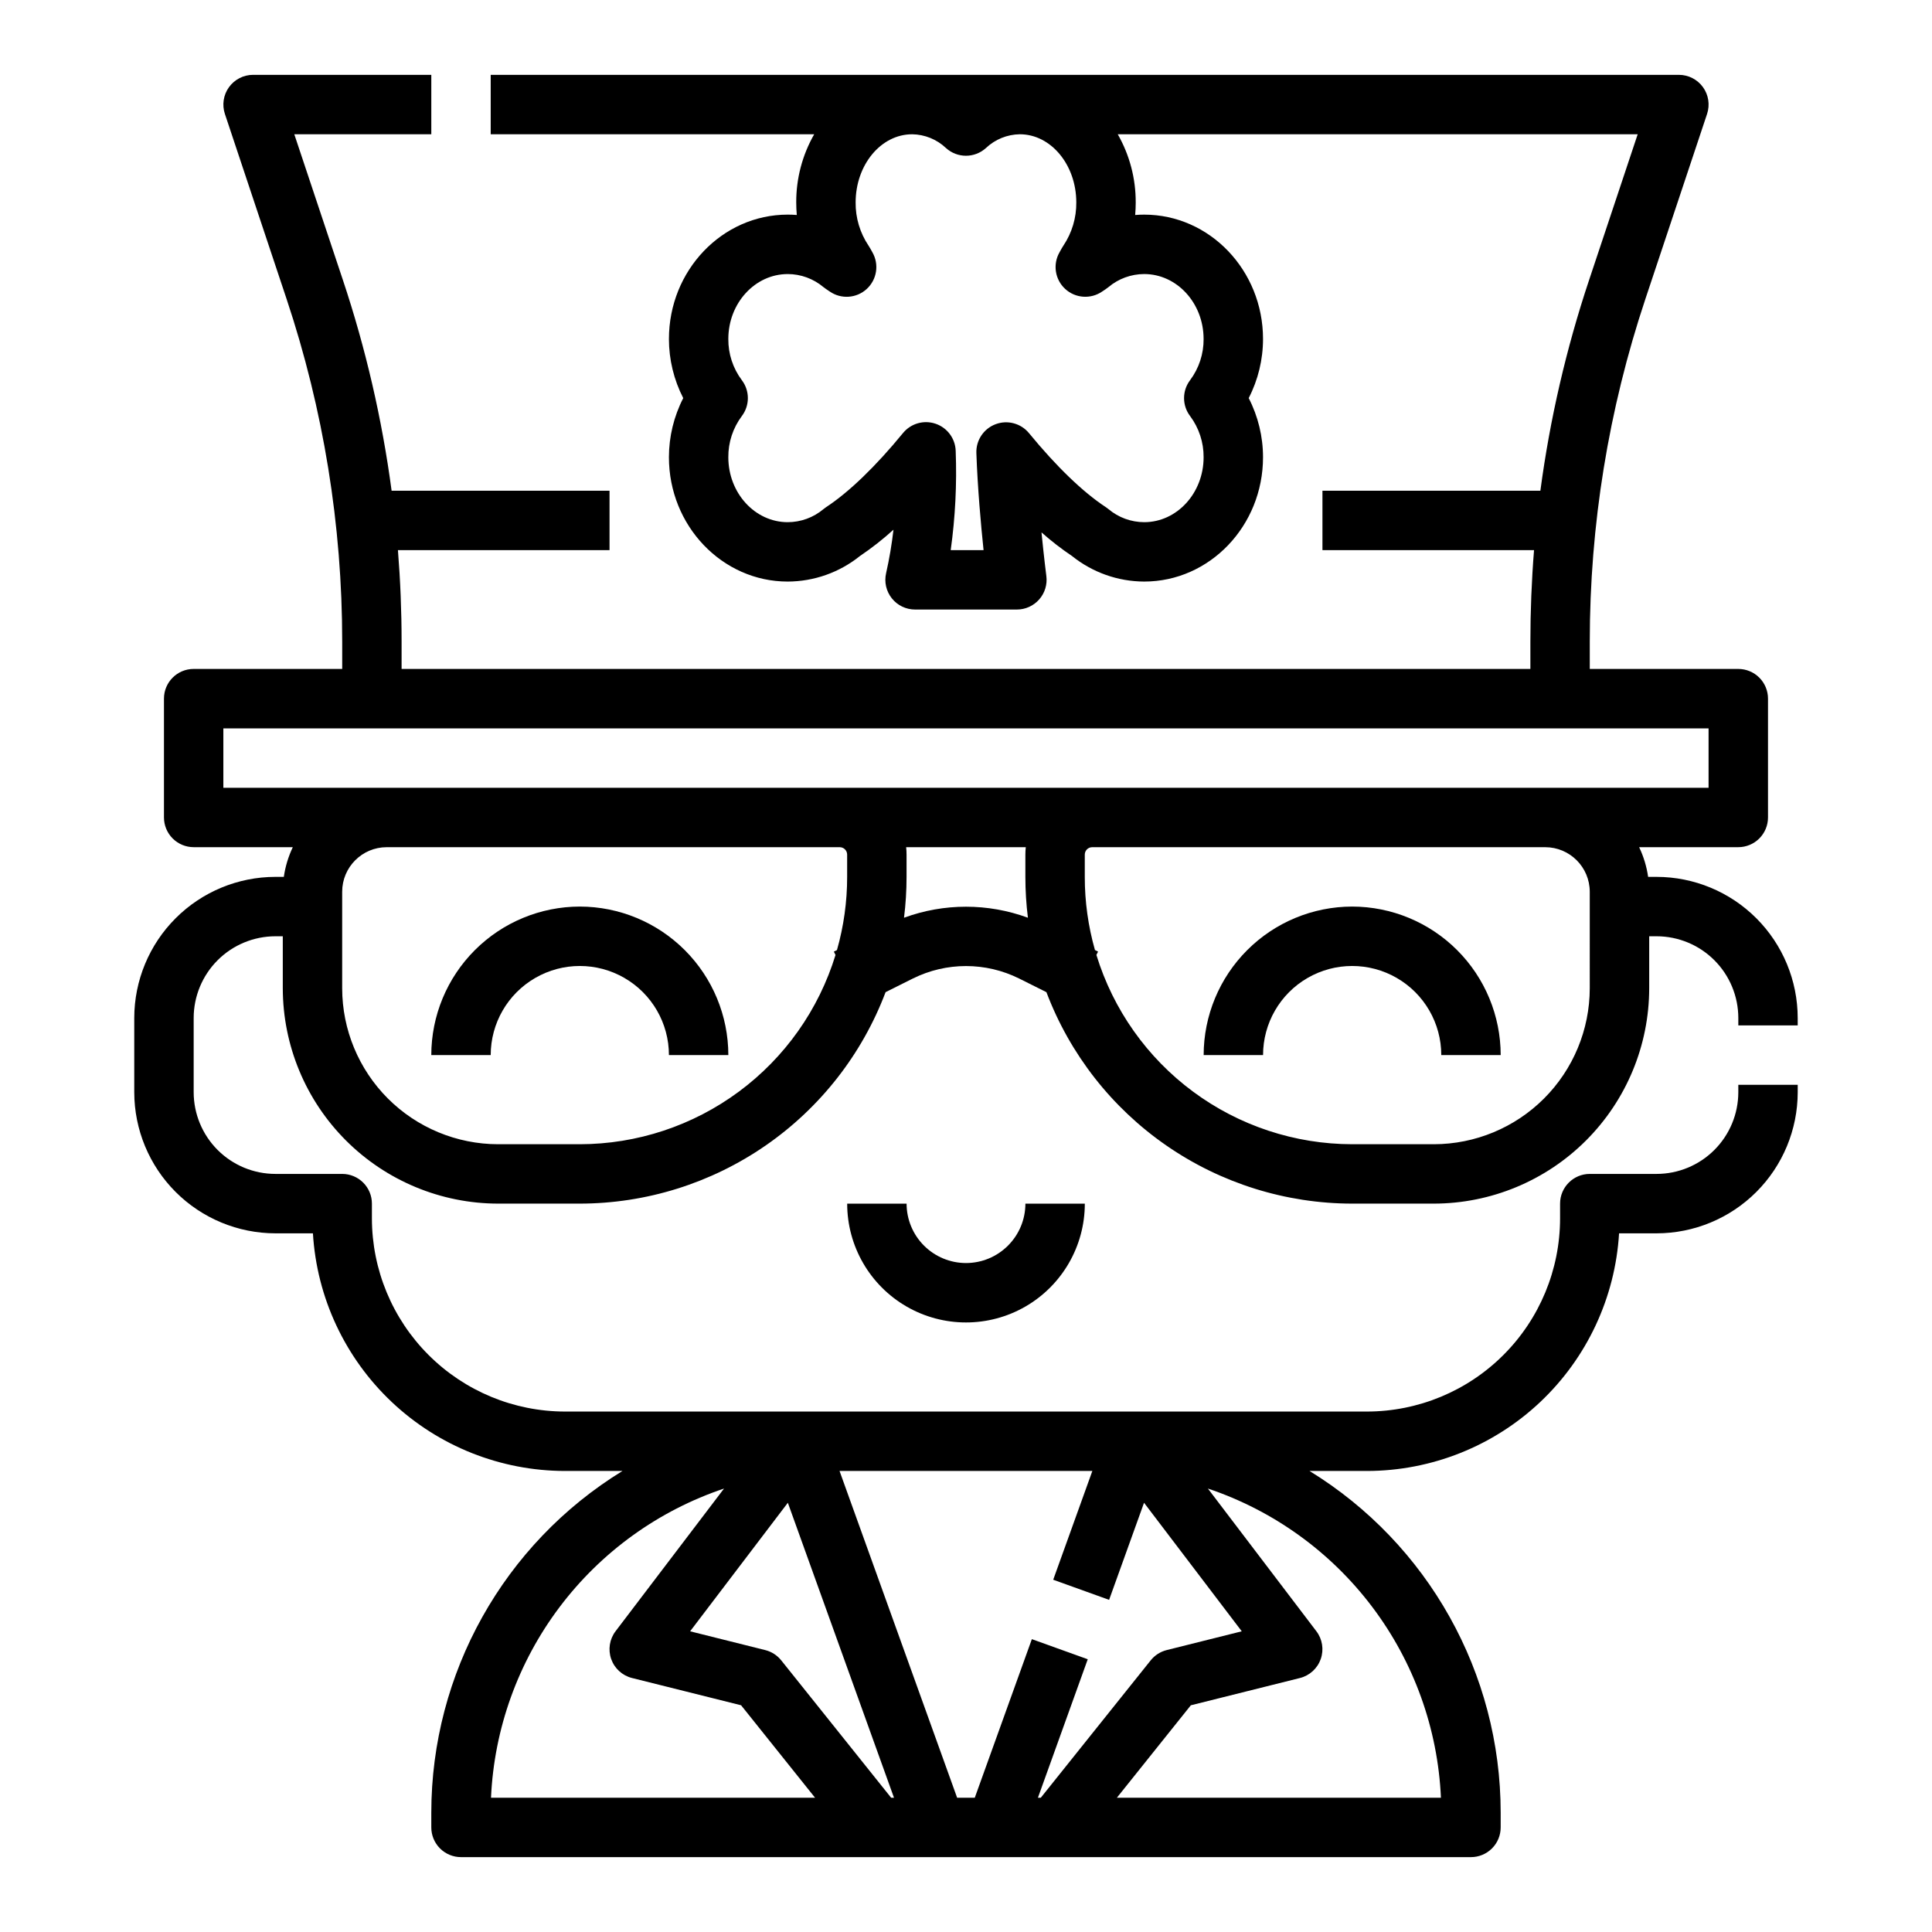 <?xml version="1.0" encoding="UTF-8"?>
<!-- Uploaded to: ICON Repo, www.svgrepo.com, Generator: ICON Repo Mixer Tools -->
<svg fill="#000000" width="800px" height="800px" version="1.1" viewBox="144 144 512 512" xmlns="http://www.w3.org/2000/svg">
 <g>
  <path d="m620.41 415.74v-1.969c-0.012-9.914-3.953-19.418-10.965-26.426-7.008-7.012-16.512-10.953-26.426-10.965h-2.25c-0.391-2.731-1.191-5.383-2.379-7.871h26.277c2.086 0 4.09-0.832 5.566-2.309 1.477-1.477 2.305-3.477 2.305-5.566v-31.488c0-2.086-0.828-4.09-2.305-5.566-1.477-1.473-3.481-2.305-5.566-2.305h-39.359v-7.199c-0.012-30.883 4.969-61.566 14.742-90.859l16.34-49.02c0.801-2.402 0.398-5.039-1.082-7.094-1.48-2.051-3.856-3.269-6.387-3.269h-314.88v15.746h85.73c-3.144 5.496-4.785 11.727-4.762 18.059 0 1.121 0.051 2.234 0.148 3.336-0.797-0.066-1.594-0.098-2.394-0.098-17.363 0-31.488 14.781-31.488 32.949h-0.004c0.004 5.453 1.301 10.824 3.793 15.676-2.492 4.848-3.789 10.223-3.793 15.672 0 18.168 14.125 32.949 31.488 32.949 6.961-0.023 13.707-2.414 19.133-6.773 3.125-2.109 6.094-4.438 8.887-6.973-0.445 3.879-1.098 7.731-1.957 11.535-0.531 2.336 0.027 4.785 1.523 6.656 1.492 1.875 3.758 2.965 6.152 2.965h26.988c2.266 0 4.418-0.977 5.914-2.68 1.496-1.699 2.184-3.965 1.891-6.207-0.012-0.09-0.621-4.828-1.285-11.555v-0.004c2.555 2.266 5.254 4.356 8.086 6.262 5.426 4.359 12.172 6.75 19.133 6.773 17.363 0 31.488-14.781 31.488-32.949 0-5.449-1.301-10.824-3.793-15.672 2.492-4.848 3.793-10.223 3.793-15.672 0-18.168-14.125-32.949-31.488-32.949-0.801 0-1.598 0.031-2.394 0.098 0.098-1.102 0.145-2.215 0.148-3.336h-0.004c0.023-6.336-1.617-12.562-4.762-18.062h137.79l-12.887 38.656c-6.055 18.152-10.375 36.84-12.902 55.809h-57.754v15.742h56.074c-0.645 8.062-0.969 16.16-0.969 24.289v7.199h-299.14v-7.199c0-8.125-0.324-16.223-0.973-24.289h56.078v-15.742h-57.754c-2.527-18.969-6.844-37.656-12.898-55.809l-12.891-38.656h36.309v-15.746h-47.23c-2.531 0-4.906 1.219-6.387 3.269-1.48 2.055-1.883 4.691-1.082 7.094l16.34 49.02c9.773 29.293 14.754 59.977 14.746 90.859v7.199h-39.363c-4.348 0-7.871 3.523-7.871 7.871v31.488c0 2.09 0.832 4.09 2.305 5.566 1.477 1.477 3.481 2.309 5.566 2.309h26.273c-1.184 2.488-1.988 5.141-2.379 7.871h-2.246c-9.914 0.012-19.418 3.953-26.426 10.965-7.012 7.008-10.953 16.512-10.965 26.426v19.68c0.012 9.914 3.953 19.418 10.965 26.43 7.008 7.008 16.512 10.953 26.426 10.965h9.957c1.023 17.027 8.504 33.023 20.918 44.727 12.41 11.703 28.82 18.227 45.879 18.25h15.234c-31.465 19.328-50.641 53.602-50.66 90.527v3.938c0 2.086 0.832 4.09 2.309 5.566 1.477 1.473 3.477 2.305 5.566 2.305h267.65c2.086 0 4.09-0.832 5.566-2.305 1.477-1.477 2.305-3.481 2.305-5.566v-3.938c-0.016-36.926-19.195-71.199-50.656-90.527h15.23c17.059-0.023 33.469-6.547 45.883-18.25 12.41-11.703 19.891-27.699 20.918-44.727h9.953c9.914-0.012 19.418-3.957 26.426-10.965 7.012-7.012 10.953-16.516 10.965-26.43v-1.969l-15.742 0.004v1.969-0.004c-0.008 5.742-2.289 11.242-6.348 15.301-4.059 4.059-9.562 6.344-15.301 6.348h-17.711c-4.348 0-7.875 3.527-7.875 7.875v3.938-0.004c-0.016 13.566-5.41 26.574-15.004 36.164-9.59 9.594-22.598 14.988-36.164 15.004h-212.54c-13.566-0.016-26.57-5.41-36.164-15.004-9.594-9.59-14.988-22.598-15.004-36.164v-3.938 0.004c0-2.09-0.828-4.094-2.305-5.566-1.477-1.477-3.481-2.309-5.566-2.309h-17.715c-5.738-0.004-11.242-2.289-15.301-6.348-4.055-4.059-6.34-9.559-6.348-15.301v-19.68c0.008-5.738 2.293-11.242 6.348-15.301 4.059-4.059 9.562-6.34 15.301-6.348h1.969v13.777c0.02 15.133 6.035 29.637 16.734 40.336s25.207 16.719 40.34 16.738h21.648c17.594-0.023 34.766-5.391 49.238-15.402 14.473-10.008 25.559-24.18 31.785-40.637l7.227-3.613h0.004c8.867-4.41 19.293-4.41 28.164 0l7.227 3.613c6.227 16.457 17.312 30.629 31.785 40.637 14.473 10.012 31.645 15.379 49.242 15.402h21.648c15.129-0.02 29.637-6.039 40.336-16.738 10.699-10.699 16.719-25.203 16.734-40.336v-13.777h1.969c5.738 0.008 11.242 2.289 15.301 6.348 4.059 4.059 6.34 9.562 6.348 15.301v1.969zm-191.18-218.1c0.043 4.074-1.148 8.062-3.414 11.445-0.152 0.223-0.297 0.453-0.426 0.688-0.195 0.359-0.395 0.719-0.602 1.082-1.832 3.191-1.211 7.227 1.5 9.719 2.707 2.488 6.781 2.769 9.809 0.676 0.324-0.223 0.648-0.441 0.973-0.656 0.238-0.156 0.469-0.328 0.688-0.508 2.652-2.231 6-3.453 9.465-3.461 8.68 0 15.742 7.719 15.742 17.203l0.004 0.004c0.031 3.938-1.23 7.777-3.59 10.93-2.121 2.805-2.121 6.68 0 9.484 2.359 3.152 3.621 6.992 3.59 10.93 0 9.488-7.062 17.207-15.742 17.207h-0.004c-3.461-0.008-6.812-1.23-9.465-3.461-0.219-0.184-0.449-0.352-0.688-0.512-6.051-3.965-13.094-10.75-20.367-19.617-2.141-2.609-5.711-3.562-8.867-2.371-3.16 1.191-5.207 4.266-5.086 7.641 0.328 9.309 1.199 18.977 1.906 25.727h-8.707c1.215-8.715 1.656-17.52 1.32-26.312-0.109-3.277-2.238-6.141-5.344-7.188-3.102-1.051-6.531-0.07-8.609 2.461-7.289 8.891-14.344 15.688-20.402 19.66-0.238 0.156-0.469 0.328-0.688 0.512-2.652 2.231-6.004 3.453-9.469 3.461-8.68 0-15.742-7.719-15.742-17.207-0.035-3.938 1.227-7.777 3.59-10.93 2.117-2.809 2.117-6.68 0-9.484-2.363-3.152-3.625-6.992-3.59-10.93 0-9.488 7.062-17.203 15.742-17.203v-0.004c3.465 0.008 6.812 1.234 9.465 3.461 0.219 0.184 0.449 0.352 0.688 0.508 0.328 0.215 0.652 0.434 0.973 0.656 3.027 2.098 7.102 1.82 9.812-0.672 2.711-2.488 3.332-6.527 1.5-9.719-0.207-0.359-0.41-0.719-0.602-1.082h-0.004c-0.129-0.238-0.27-0.469-0.422-0.688-2.269-3.383-3.461-7.375-3.414-11.445 0-9.957 6.711-18.059 14.965-18.059v-0.004c3.34 0.047 6.547 1.344 8.973 3.644 3.004 2.731 7.594 2.731 10.598 0 2.43-2.301 5.633-3.598 8.977-3.644 8.25 0 14.965 8.102 14.965 18.059zm-93.352 340.84-28.746 37.809c-1.602 2.109-2.035 4.879-1.16 7.375 0.879 2.496 2.949 4.383 5.516 5.023l28.91 7.227 19.598 24.5h-85.875c0.824-18.293 7.16-35.91 18.184-50.535s26.211-25.57 43.574-31.398zm44.281 81.934-29.125-36.406h-0.004c-1.078-1.348-2.566-2.301-4.238-2.719l-19.902-4.977 25.898-34.066 28.129 78.168zm38.902 0 13.203-36.695-14.812-5.328-15.125 42.023h-4.68l-31.16-86.594h66.996l-10.371 28.824 14.812 5.332 9.258-25.73 25.898 34.066-19.902 4.977h0.004c-1.672 0.418-3.16 1.375-4.234 2.719l-29.125 36.406zm106.8 0h-85.875l19.598-24.496 28.91-7.227c2.566-0.641 4.637-2.531 5.516-5.027 0.875-2.496 0.441-5.266-1.16-7.371l-28.746-37.809c17.363 5.828 32.551 16.773 43.574 31.398 11.023 14.621 17.359 32.238 18.184 50.531zm-322.67-283.39h393.6v15.742h-393.6zm94.465 110.21h-21.648c-10.957-0.012-21.465-4.371-29.211-12.117-7.75-7.75-12.105-18.254-12.117-29.211v-25.582c0.004-6.519 5.289-11.805 11.805-11.809h120.05c0.52 0 1.023 0.207 1.391 0.574 0.371 0.371 0.578 0.871 0.578 1.391v5.906c0.004 6.559-0.902 13.082-2.699 19.391l-0.824 0.414 0.441 0.887v-0.004c-4.449 14.508-13.43 27.207-25.629 36.234-12.195 9.027-26.965 13.906-42.137 13.926zm85.918-60.023c0.449-3.59 0.672-7.207 0.672-10.824v-5.906c0-0.656-0.035-1.312-0.109-1.965h31.707c-0.074 0.652-0.109 1.309-0.109 1.965v5.906c0 3.617 0.223 7.234 0.672 10.824-10.598-3.898-22.234-3.898-32.832 0zm181.73 18.695c-0.016 10.957-4.371 21.461-12.121 29.211-7.746 7.746-18.25 12.105-29.207 12.117h-21.648c-15.176-0.02-29.945-4.898-42.141-13.93-12.199-9.027-21.18-21.727-25.629-36.234l0.441-0.887-0.824-0.414v0.004c-1.793-6.305-2.703-12.832-2.695-19.387v-5.906c0-1.086 0.879-1.965 1.965-1.965h120.05c6.516 0.004 11.801 5.289 11.809 11.809z"/>
  <path d="m400 478.72c-4.176-0.004-8.176-1.664-11.129-4.617-2.953-2.949-4.613-6.953-4.617-11.125h-15.742c0 11.246 6 21.645 15.742 27.27 9.742 5.621 21.746 5.621 31.488 0 9.742-5.625 15.746-16.023 15.746-27.27h-15.746c-0.004 4.172-1.664 8.176-4.617 11.125-2.949 2.953-6.953 4.613-11.125 4.617z"/>
  <path d="m297.66 384.25c-10.438 0.012-20.441 4.164-27.82 11.543s-11.531 17.383-11.543 27.816h15.746c0-8.438 4.5-16.23 11.809-20.449 7.305-4.219 16.309-4.219 23.613 0 7.309 4.219 11.809 12.012 11.809 20.449h15.746c-0.012-10.434-4.164-20.438-11.543-27.816-7.379-7.379-17.383-11.531-27.816-11.543z"/>
  <path d="m502.34 384.25c-10.438 0.012-20.441 4.164-27.82 11.543s-11.527 17.383-11.539 27.816h15.742c0-8.438 4.5-16.23 11.809-20.449 7.305-4.219 16.309-4.219 23.617 0 7.305 4.219 11.805 12.012 11.805 20.449h15.746c-0.012-10.434-4.164-20.438-11.543-27.816s-17.383-11.531-27.816-11.543z"/>
 </g>
</svg>